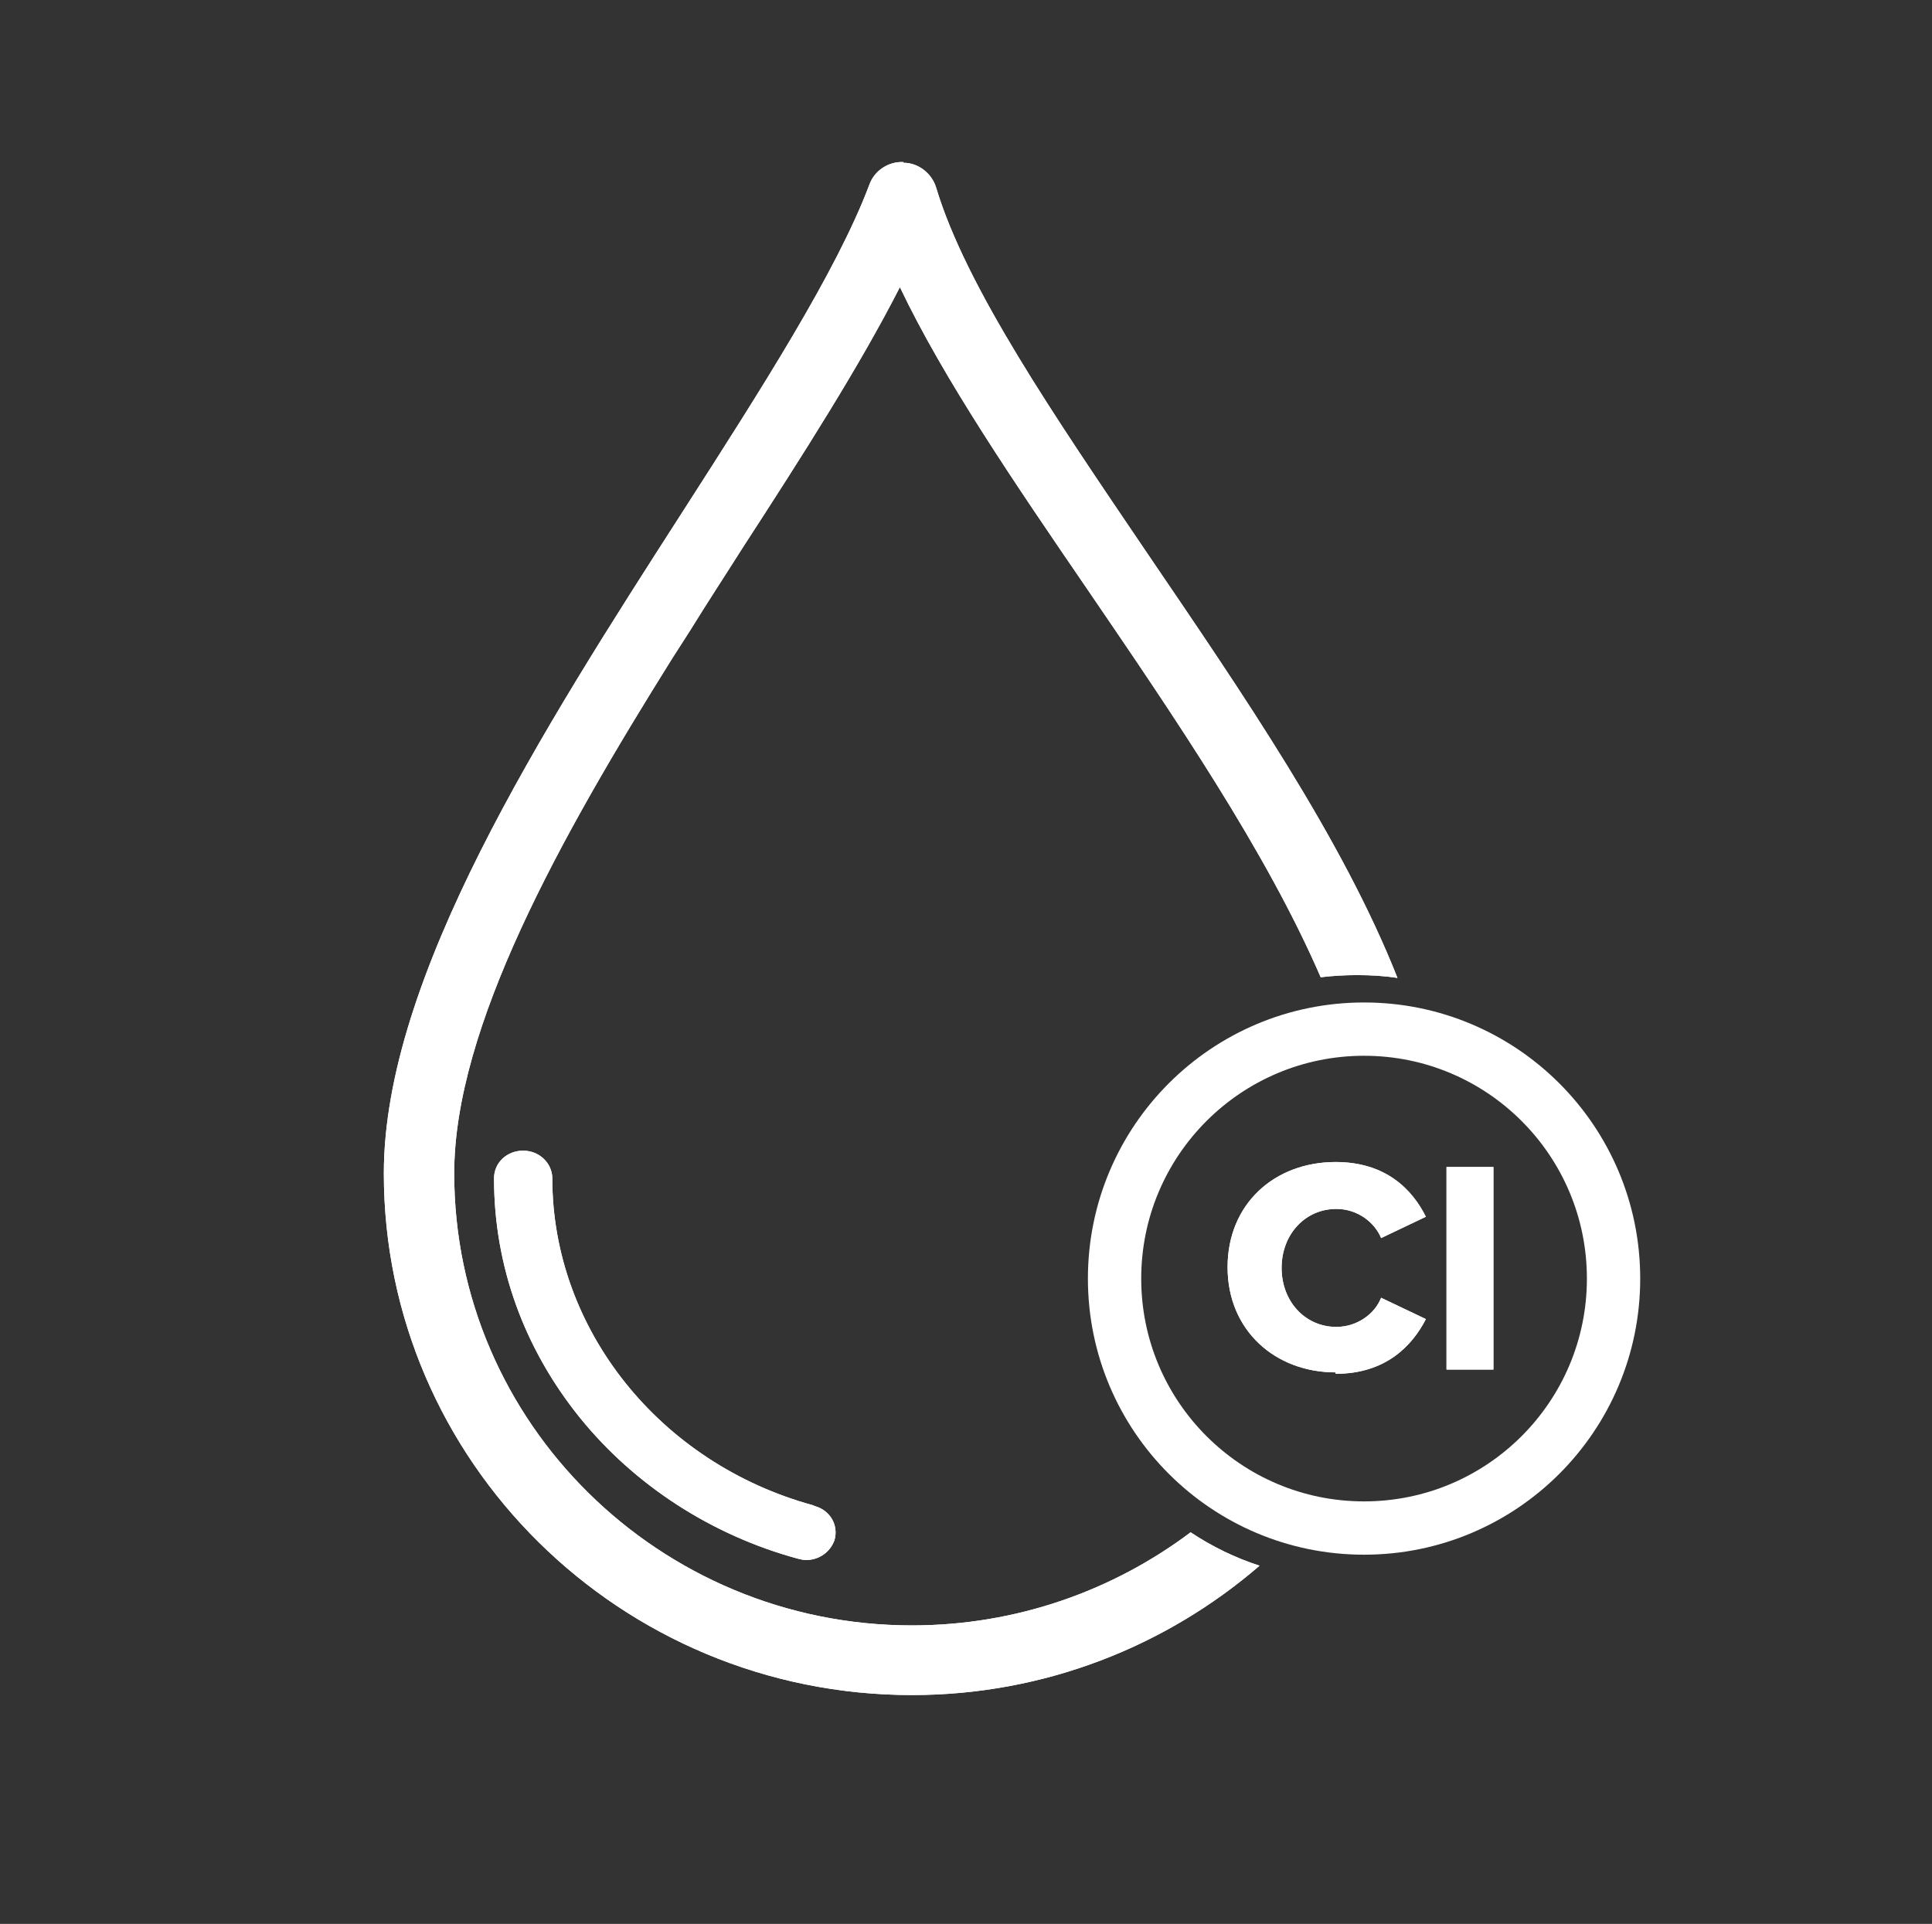 <?xml version="1.0" encoding="UTF-8"?><svg id="chlorine" xmlns="http://www.w3.org/2000/svg" xmlns:xlink="http://www.w3.org/1999/xlink" viewBox="0 0 27.18 27.07"><rect x="0" y="0" width="27.18" height="27.07" fill="#333333" stroke="none"/><defs><style>.cls-1{fill:none;stroke:#fff;stroke-linecap:round;stroke-linejoin:round;stroke-width:.75px;}.cls-2{clip-rule:evenodd;}.cls-2,.cls-3,.cls-4,.cls-5{fill:#fff;}.cls-2,.cls-5{stroke-width:0px;}.cls-6{clip-path:url(#clippath);}.cls-7{clip-path:url(#clippath-1);}.cls-8{clip-path:url(#clippath-3);}.cls-9{clip-path:url(#clippath-2);}.cls-4{fill-rule:evenodd;}</style><clipPath id="clippath"><path class="cls-2" d="m12.71,2.29c.21,0,.4.15.46.35.42,1.4,1.66,3.21,2.96,5.13,1.36,2,2.76,4.04,3.53,5.99-.19-.03-.38-.04-.57-.04-.17,0-.34.01-.51.03-.77-1.78-2.07-3.68-3.27-5.44-1.04-1.52-2.03-2.97-2.65-4.27-.56,1.1-1.37,2.37-2.22,3.68-.24.38-.49.76-.73,1.15l-.25.39c-1.59,2.54-3.07,5.2-3.07,7.25,0,3.51,2.89,6.36,6.44,6.36,1.47,0,2.83-.49,3.92-1.31.3.2.63.36.97.47-1.31,1.13-3.02,1.82-4.89,1.82-4.1,0-7.43-3.29-7.43-7.34,0-2.76,2.23-6.24,4.21-9.32,1.11-1.73,2.16-3.37,2.62-4.59.07-.2.27-.33.48-.32Z"/></clipPath><clipPath id="clippath-1"><path class="cls-2" d="m11.44,21.18c-2.16-.59-3.67-2.48-3.67-4.6,0-.21-.18-.39-.41-.39s-.41.17-.41.39c0,1.23.42,2.39,1.21,3.37.77.95,1.85,1.65,3.06,1.98.04.01.08.02.12.02.18,0,.34-.11.4-.28.06-.21-.06-.42-.28-.48"/></clipPath><clipPath id="clippath-2"><path class="cls-5" d="m18.79,19.33c.71,0,1.08-.4,1.27-.77l-.63-.3c-.09.23-.34.41-.63.41-.44,0-.77-.36-.77-.83s.33-.83.77-.83c.3,0,.54.19.63.41l.63-.3c-.19-.38-.56-.77-1.27-.77-.86,0-1.52.59-1.52,1.48s.67,1.48,1.52,1.48Z"/></clipPath><clipPath id="clippath-3"><rect class="cls-5" x="20.35" y="16.42" width=".66" height="2.85"/></clipPath></defs><path class="cls-4" d="m12.71,2.29c.21,0,.4.15.46.35.42,1.4,1.66,3.21,2.96,5.13,1.36,2,2.76,4.04,3.53,5.99-.19-.03-.38-.04-.57-.04-.17,0-.34.01-.51.03-.77-1.78-2.07-3.68-3.27-5.44-1.04-1.52-2.03-2.97-2.65-4.27-.56,1.1-1.37,2.37-2.22,3.68-.24.38-.49.76-.73,1.15l-.25.39c-1.59,2.54-3.07,5.2-3.07,7.25,0,3.51,2.89,6.36,6.44,6.36,1.47,0,2.83-.49,3.92-1.31.3.2.63.36.97.47-1.31,1.13-3.02,1.82-4.89,1.82-4.1,0-7.43-3.29-7.43-7.34,0-2.76,2.23-6.24,4.21-9.32,1.11-1.73,2.16-3.37,2.62-4.59.07-.2.27-.33.48-.32Z"/><g class="cls-6"><rect class="cls-5" x="4.94" y="1.84" width="15.17" height="22.49"/></g><path class="cls-4" d="m11.44,21.18c-2.16-.59-3.67-2.48-3.67-4.6,0-.21-.18-.39-.41-.39s-.41.17-.41.39c0,1.23.42,2.39,1.21,3.37.77.95,1.85,1.65,3.06,1.98.04.01.08.02.12.02.18,0,.34-.11.4-.28.06-.21-.06-.42-.28-.48"/><g class="cls-7"><rect class="cls-5" x="6.49" y="15.73" width="5.76" height="6.67"/></g><circle class="cls-1" cx="19.19" cy="17.99" r="3.51"/><path class="cls-3" d="m18.79,19.33c.71,0,1.08-.4,1.27-.77l-.63-.3c-.09.23-.34.41-.63.41-.44,0-.77-.36-.77-.83s.33-.83.77-.83c.3,0,.54.19.63.41l.63-.3c-.19-.38-.56-.77-1.27-.77-.86,0-1.52.59-1.52,1.48s.67,1.48,1.52,1.48Z"/><g class="cls-9"><rect class="cls-5" x="16.81" y="15.92" width="3.71" height="3.87"/></g><rect class="cls-3" x="20.35" y="16.42" width=".66" height="2.85"/><g class="cls-8"><rect class="cls-5" x="19.89" y="15.96" width="1.58" height="3.77"/></g></svg>